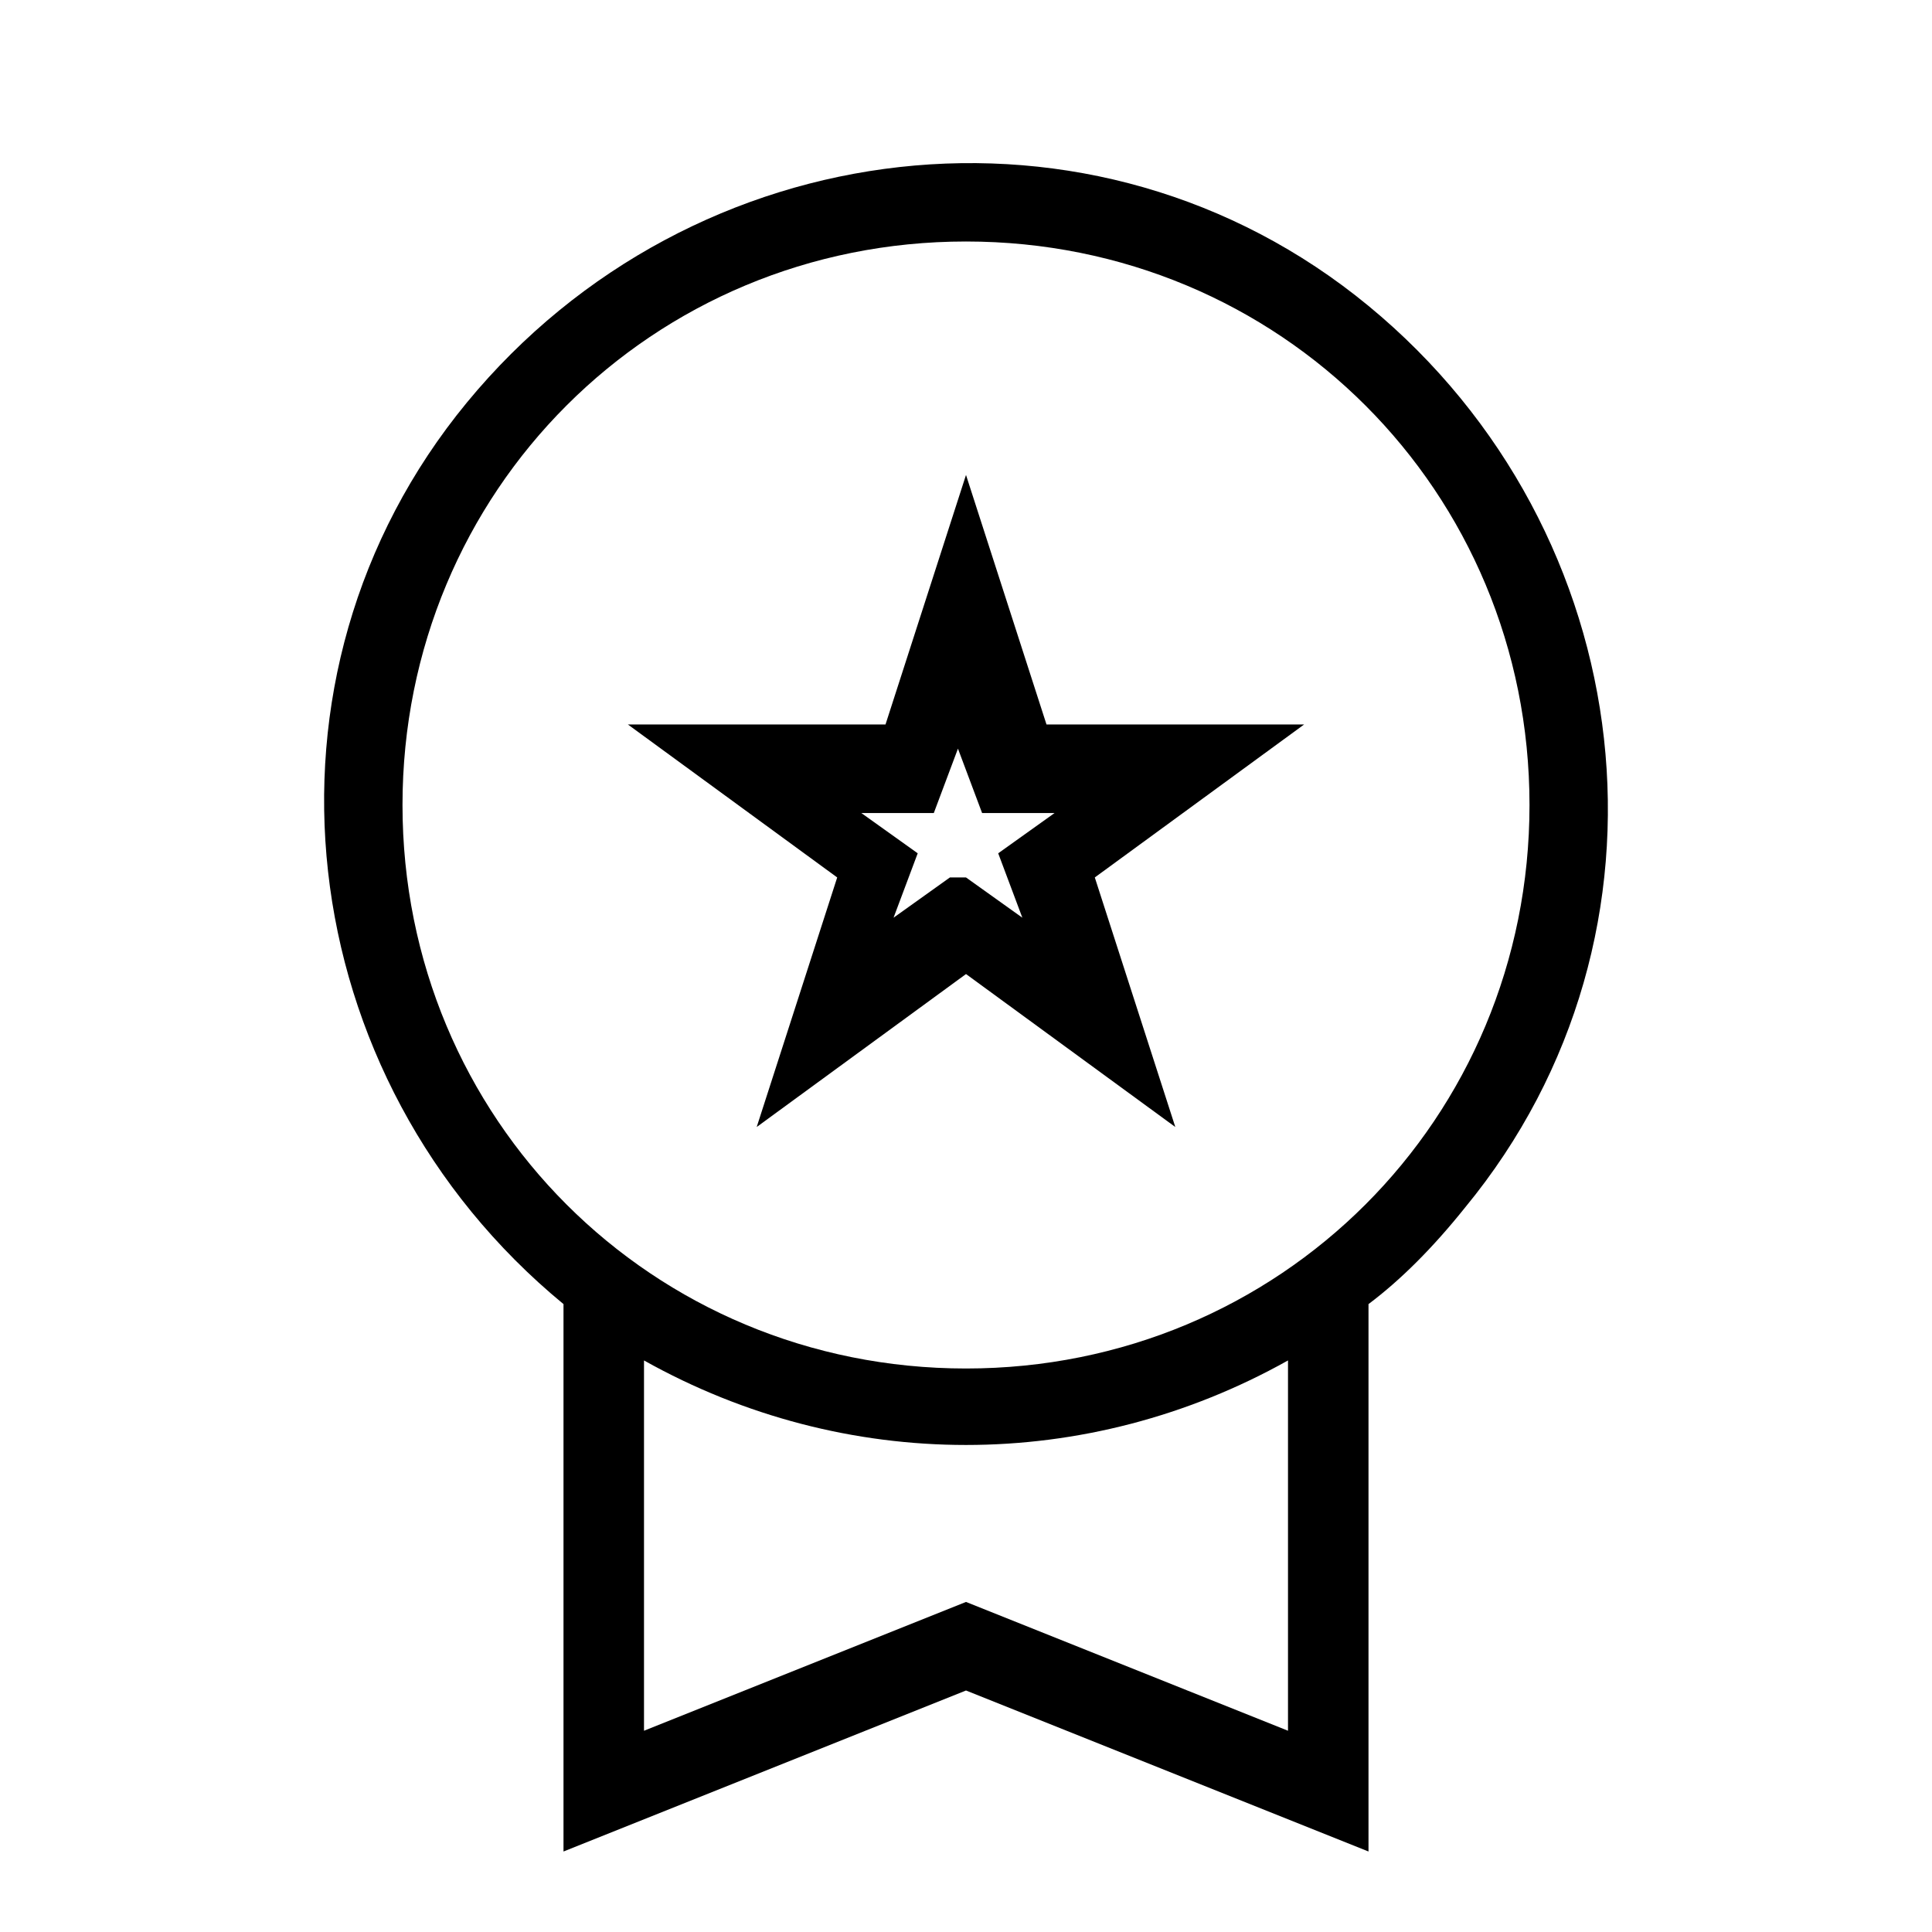 <?xml version="1.0" encoding="UTF-8"?><svg id="Layer_2" xmlns="http://www.w3.org/2000/svg" viewBox="0 0 24 24"><g id="_1px"><g id="badge"><rect id="light_sportsandfitness_badge_background" width="24" height="24" style="fill:none;"/><path id="Union-8" d="m7,23h0v-6.8c-3.4-2.8-4-7.8-1.2-11.2,2.8-3.4,7.8-4,11.2-1.2,3.4,2.8,4,7.8,1.2,11.2-.4.5-.8.9-1.2,1.2v6.8l-5-2-5,2Zm5-3.1h0l4,1.6v-4.6c-2.5,1.4-5.5,1.4-8,0v4.6l4-1.6h0Zm0-16.9c-3.9,0-7,3.1-7,7s3.1,7,7,7,7-3.1,7-7c0-3.9-3.1-7-7-7Z"/><path id="Star_3_Stroke_" d="m9.4,14h0l1-3.1-2.6-1.9h3.2l1-3.1,1,3.1h3.2l-2.6,1.9,1,3.1-2.6-1.9-2.6,1.9h0Zm2.6-3.1h0l.7.5-.3-.8.7-.5h-.9l-.3-.8-.3.8h-.9l.7.5-.3.8.7-.5h0Z"/></g></g></svg>